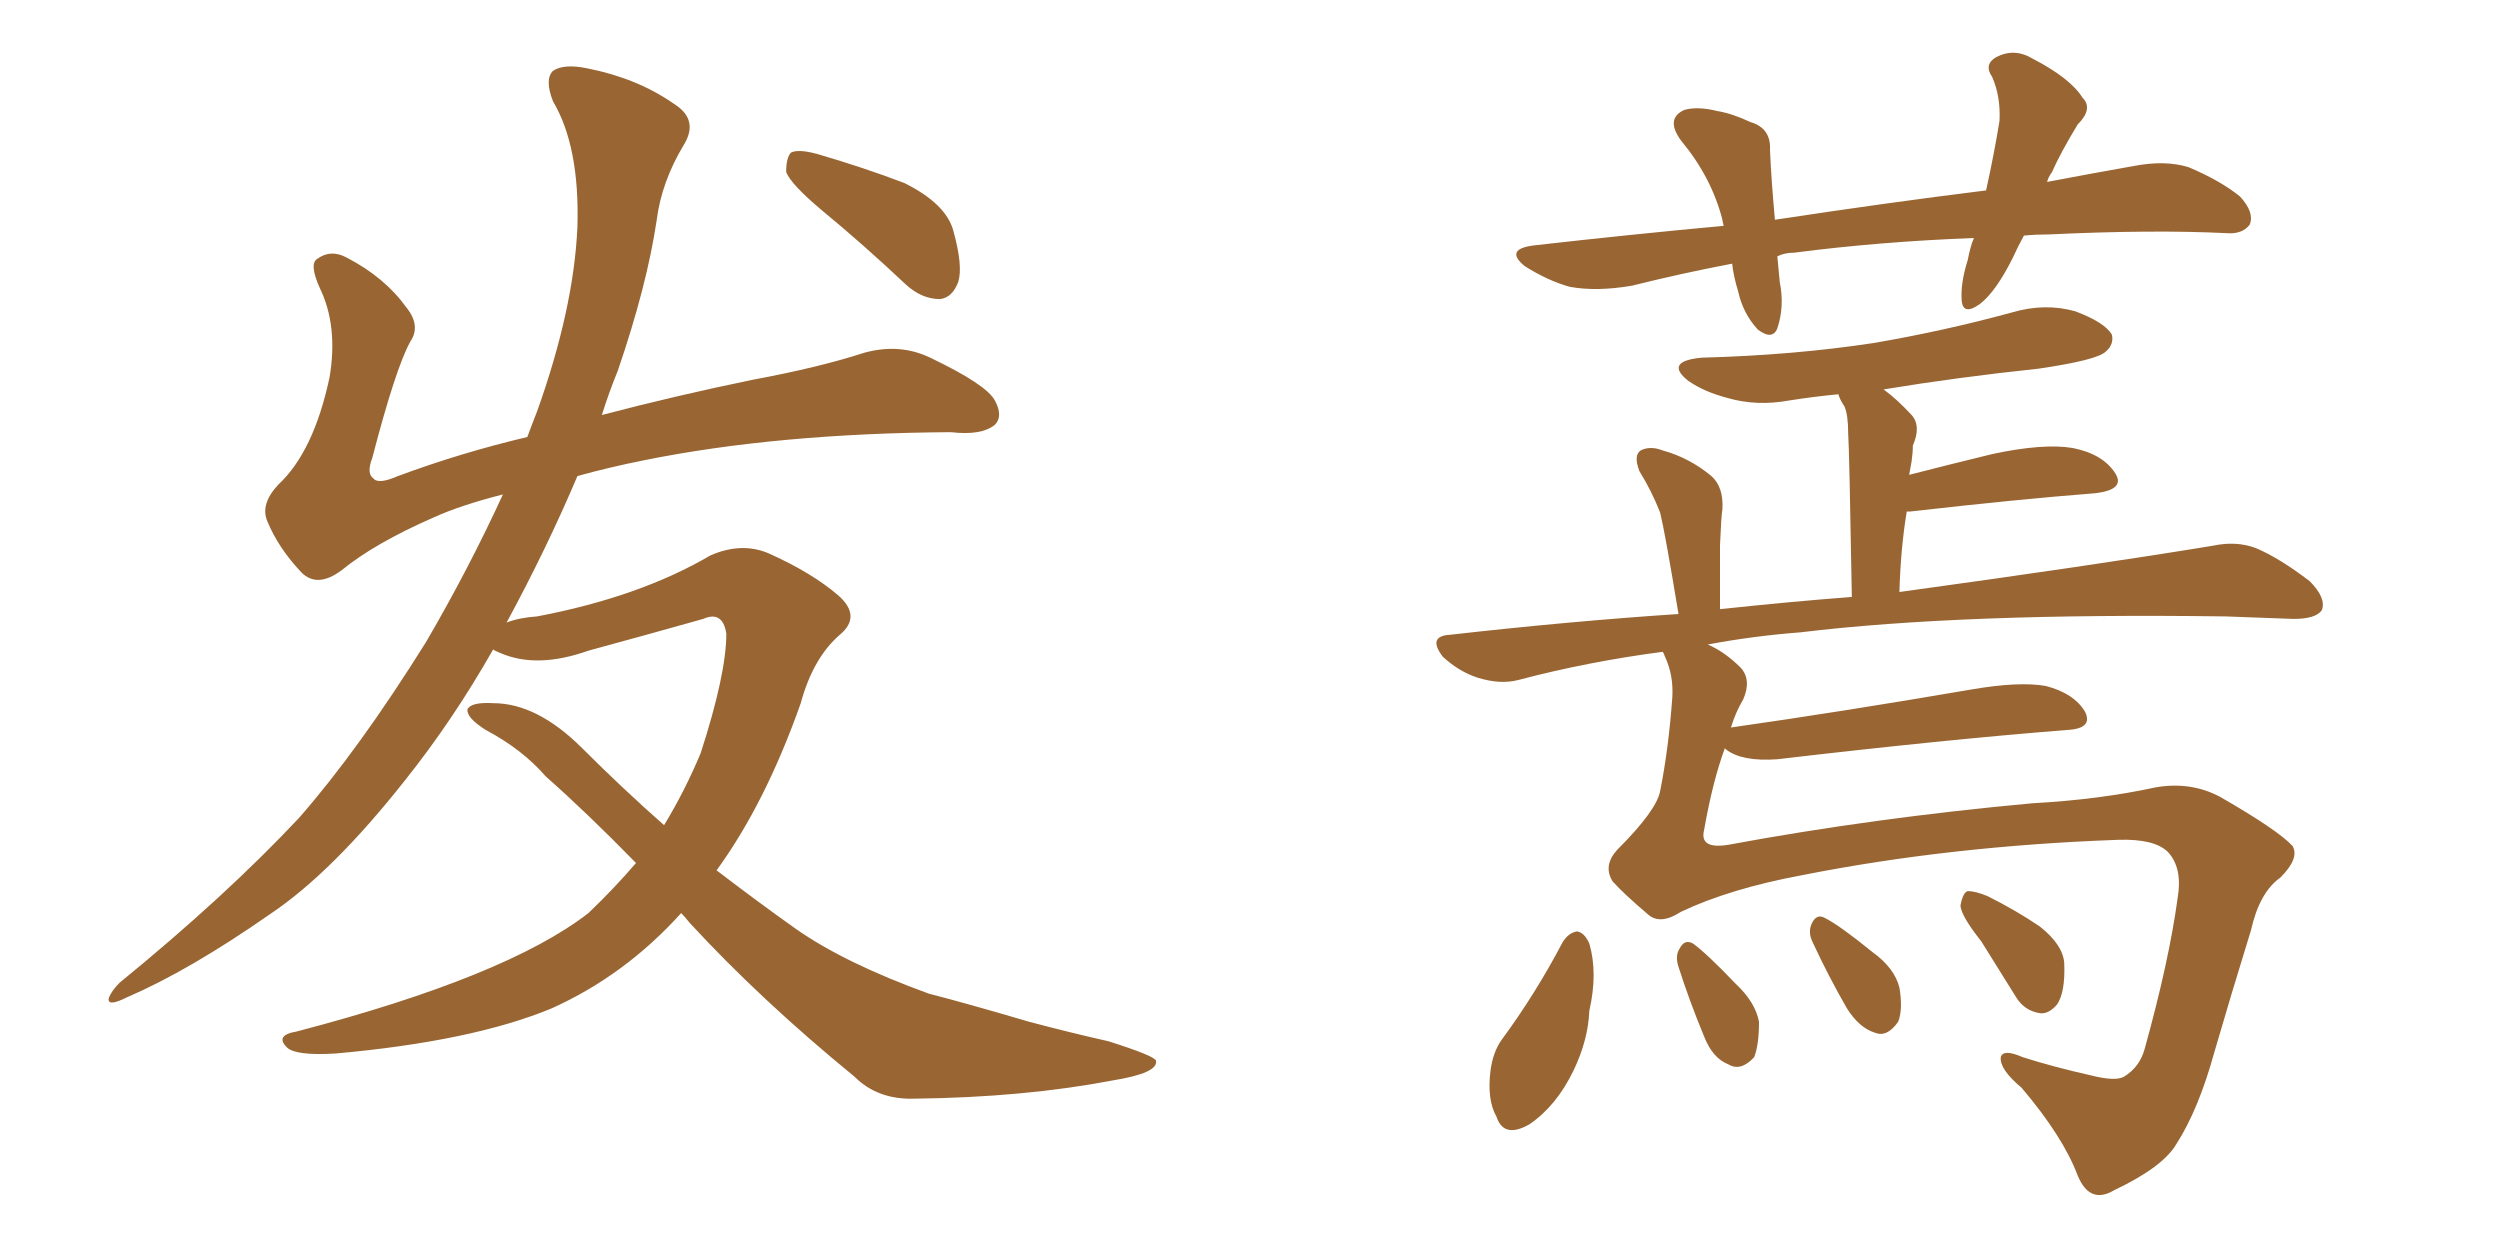 <svg xmlns="http://www.w3.org/2000/svg" xmlns:xlink="http://www.w3.org/1999/xlink" width="300" height="150"><path fill="#996633" padding="10" d="M81.74 109.57L81.74 109.57Q75 117.04 66.21 121.00L66.21 121.00Q56.69 124.95 40.28 126.42L40.28 126.42Q35.45 126.71 34.42 125.68L34.42 125.68Q32.96 124.22 35.60 123.78L35.60 123.78Q60.79 117.19 70.61 109.57L70.61 109.57Q73.68 106.64 76.32 103.56L76.32 103.56Q70.46 97.56 65.48 93.16L65.48 93.16Q62.70 89.94 58.30 87.60L58.30 87.60Q55.96 86.13 56.10 85.11L56.10 85.11Q56.54 84.23 59.18 84.38L59.18 84.38Q64.45 84.38 69.87 89.79L69.87 89.79Q74.71 94.63 79.69 99.02L79.69 99.02Q82.18 94.92 84.08 90.38L84.08 90.38Q87.16 80.86 87.16 76.03L87.16 76.03Q86.72 73.24 84.38 74.27L84.38 74.27Q77.64 76.17 70.61 78.08L70.61 78.08Q64.45 80.27 60.06 78.37L60.06 78.37Q59.33 78.08 59.18 77.93L59.18 77.93Q54.35 86.43 48.63 93.60L48.63 93.60Q39.84 104.74 32.37 109.72L32.37 109.72Q22.71 116.46 15.23 119.68L15.23 119.68Q12.89 120.85 13.04 119.82L13.04 119.82Q13.33 118.95 14.36 117.92L14.36 117.92Q27.10 107.52 35.89 98.14L35.89 98.14Q43.07 89.94 51.12 77.05L51.12 77.05Q56.25 68.26 60.35 59.33L60.35 59.33Q55.22 60.64 52.00 62.11L52.00 62.11Q44.97 65.19 41.02 68.41L41.02 68.41Q38.09 70.61 36.18 68.70L36.18 68.70Q33.40 65.77 32.08 62.55L32.08 62.55Q31.20 60.50 33.40 58.15L33.40 58.15Q37.65 54.20 39.55 45.26L39.55 45.26Q40.58 39.11 38.38 34.57L38.38 34.57Q37.06 31.64 38.09 31.05L38.09 31.05Q39.70 29.88 41.60 30.91L41.60 30.91Q46.14 33.25 48.78 36.91L48.78 36.91Q50.54 39.11 49.22 41.02L49.22 41.02Q47.46 44.24 44.68 54.93L44.68 54.93Q43.95 56.84 44.82 57.42L44.82 57.42Q45.41 58.15 47.75 57.13L47.75 57.13Q55.22 54.35 63.28 52.44L63.28 52.44Q63.87 50.83 64.45 49.37L64.45 49.37Q68.85 37.06 69.29 27.25L69.29 27.25Q69.58 17.58 66.36 12.16L66.36 12.16Q65.33 9.52 66.36 8.50L66.36 8.50Q67.68 7.62 70.46 8.20L70.46 8.20Q76.46 9.38 80.86 12.45L80.86 12.45Q83.94 14.36 82.03 17.43L82.03 17.43Q79.39 21.83 78.81 26.37L78.81 26.37Q77.64 34.28 74.12 44.53L74.12 44.53Q73.10 47.02 72.22 49.80L72.22 49.80Q81.15 47.46 90.38 45.56L90.38 45.56Q98.29 44.09 103.71 42.33L103.71 42.33Q107.96 41.16 111.62 42.92L111.62 42.92Q118.36 46.14 119.38 48.05L119.38 48.05Q120.41 49.95 119.38 50.98L119.38 50.98Q117.77 52.29 114.11 51.86L114.11 51.86Q93.31 52.00 77.34 55.22L77.34 55.22Q72.95 56.10 69.29 57.13L69.29 57.13Q65.63 65.77 60.79 74.71L60.79 74.71Q62.26 74.12 64.45 73.97L64.45 73.97Q76.76 71.63 85.25 66.65L85.25 66.65Q88.92 65.04 92.14 66.36L92.14 66.36Q97.41 68.70 100.63 71.48L100.63 71.48Q103.42 73.97 100.78 76.17L100.78 76.17Q97.56 78.96 96.09 84.38L96.09 84.38Q91.85 96.39 85.99 104.44L85.99 104.44Q90.97 108.25 95.51 111.47L95.51 111.47Q101.37 115.58 111.47 119.24L111.47 119.24Q116.02 120.41 123.49 122.61L123.49 122.61Q128.47 123.93 133.01 124.95L133.01 124.95Q138.57 126.71 138.72 127.29L138.72 127.29Q139.01 128.76 133.59 129.64L133.59 129.64Q122.90 131.69 109.72 131.84L109.72 131.84Q105.32 131.98 102.54 129.20L102.54 129.20Q91.26 119.97 82.76 110.74L82.76 110.74Q82.18 110.01 81.74 109.57ZM98.58 25.20L98.58 25.20L98.58 25.20Q94.92 22.12 94.34 20.65L94.34 20.65Q94.34 18.90 94.92 18.31L94.92 18.31Q95.80 17.87 98.00 18.46L98.00 18.46Q103.56 20.07 108.54 21.97L108.54 21.97Q113.53 24.46 114.40 27.69L114.40 27.69Q115.58 31.93 114.99 33.84L114.99 33.84Q114.26 35.74 112.79 35.89L112.79 35.89Q110.60 35.89 108.69 34.13L108.69 34.13Q103.56 29.30 98.58 25.20ZM206.98 89.79L206.98 89.79Q205.52 93.75 204.49 99.61L204.49 99.61Q203.91 101.95 207.42 101.37L207.42 101.37Q224.85 98.14 243.90 96.39L243.90 96.39Q251.95 95.95 258.69 94.48L258.69 94.48Q262.94 93.75 266.46 95.65L266.46 95.65Q273.34 99.61 275.10 101.51L275.10 101.51Q275.98 102.98 273.63 105.32L273.63 105.32Q271.14 107.08 270.12 111.62L270.12 111.62Q267.63 119.68 265.72 126.27L265.72 126.27Q263.82 133.15 261.18 137.26L261.18 137.26Q259.57 140.04 253.71 142.82L253.71 142.82Q250.78 144.58 249.32 141.06L249.32 141.06Q247.56 136.38 242.58 130.52L242.58 130.52Q239.94 128.32 240.09 126.86L240.09 126.86Q240.38 125.83 242.72 126.86L242.72 126.86Q246.39 128.03 250.93 129.05L250.93 129.05Q253.86 129.79 254.88 129.20L254.88 129.20Q256.79 128.03 257.37 125.83L257.37 125.83Q260.30 115.28 261.33 107.67L261.33 107.67Q261.91 104.15 260.16 102.25L260.16 102.25Q258.54 100.63 254.15 100.78L254.15 100.78Q233.94 101.51 216.21 105.03L216.21 105.03Q207.57 106.64 201.71 109.42L201.71 109.42Q199.22 111.04 197.75 109.72L197.75 109.72Q194.82 107.23 193.51 105.76L193.51 105.76Q192.33 103.86 194.09 101.95L194.09 101.95Q198.78 97.27 199.22 94.92L199.22 94.92Q200.24 89.79 200.68 83.64L200.68 83.64Q200.83 81.01 199.80 78.81L199.80 78.81Q199.66 78.37 199.51 78.22L199.51 78.22Q190.58 79.39 182.23 81.59L182.23 81.59Q180.03 82.18 177.25 81.30L177.25 81.30Q175.05 80.57 173.14 78.81L173.14 78.81Q171.24 76.32 174.02 76.17L174.02 76.17Q188.23 74.56 201.42 73.68L201.42 73.68Q199.80 63.87 199.22 61.52L199.22 61.52Q198.19 58.89 196.73 56.54L196.73 56.54Q196.00 54.64 196.88 54.05L196.88 54.05Q198.05 53.47 199.51 54.05L199.51 54.05Q202.73 54.93 205.37 57.13L205.37 57.13Q206.84 58.45 206.69 61.08L206.69 61.08Q206.54 61.96 206.40 65.48L206.40 65.48Q206.40 68.55 206.40 73.10L206.40 73.10Q214.60 72.22 222.22 71.63L222.22 71.63Q221.92 53.91 221.78 52.00L221.78 52.00Q221.78 49.80 221.34 48.78L221.34 48.78Q220.75 47.90 220.61 47.31L220.61 47.31Q217.53 47.61 214.75 48.05L214.75 48.05Q210.79 48.78 207.28 47.75L207.28 47.75Q204.49 47.02 202.59 45.70L202.59 45.70Q199.66 43.36 204.20 42.92L204.20 42.92Q215.19 42.63 224.85 41.16L224.85 41.16Q233.35 39.70 241.41 37.50L241.41 37.50Q245.36 36.33 249.02 37.35L249.02 37.35Q252.54 38.67 253.42 40.14L253.42 40.14Q253.71 41.31 252.69 42.19L252.69 42.19Q251.66 43.21 244.63 44.24L244.63 44.24Q234.96 45.26 226.03 46.73L226.03 46.73Q227.64 47.90 229.39 49.80L229.39 49.80Q230.57 51.12 229.54 53.47L229.54 53.47Q229.54 54.35 229.39 55.37L229.39 55.37Q229.25 56.10 229.10 56.98L229.10 56.98Q233.64 55.81 239.06 54.49L239.06 54.49Q245.21 53.17 248.73 53.76L248.73 53.76Q252.39 54.49 253.86 56.84L253.86 56.84Q255.03 58.74 251.51 59.18L251.51 59.18Q242.14 59.91 229.25 61.38L229.25 61.38Q228.96 61.38 228.81 61.38L228.81 61.38Q228.08 65.77 227.93 71.04L227.93 71.04Q251.37 67.82 265.58 65.48L265.58 65.48Q268.36 64.89 270.70 65.77L270.70 65.77Q273.49 66.94 277.15 69.73L277.15 69.73Q279.20 71.78 278.61 73.24L278.61 73.24Q277.88 74.27 275.24 74.27L275.24 74.27Q271.44 74.12 267.04 73.97L267.04 73.97Q235.40 73.54 216.06 75.88L216.06 75.88Q210.35 76.32 204.93 77.34L204.93 77.34Q206.98 78.22 208.89 80.13L208.89 80.13Q210.21 81.59 209.18 83.94L209.18 83.94Q208.30 85.40 207.71 87.30L207.71 87.30Q221.04 85.40 236.43 82.76L236.43 82.76Q242.29 81.74 245.51 82.32L245.51 82.32Q248.88 83.20 250.20 85.40L250.20 85.40Q251.22 87.45 248.00 87.60L248.00 87.60Q233.20 88.77 213.28 91.11L213.28 91.11Q209.03 91.41 207.13 89.94L207.13 89.94Q206.98 89.79 206.98 89.79ZM187.50 113.09L187.50 113.09Q188.23 111.91 189.26 111.77L189.26 111.77Q190.14 111.91 190.72 113.23L190.72 113.23Q191.75 116.75 190.72 121.29L190.72 121.29Q190.58 124.80 188.82 128.47L188.82 128.47Q186.77 132.71 183.54 134.91L183.54 134.91Q180.47 136.67 179.59 134.03L179.59 134.03Q178.42 131.98 178.86 128.47L178.86 128.47Q179.15 126.27 180.18 124.80L180.18 124.80Q184.28 119.24 187.50 113.09ZM201.42 116.02L201.42 116.02Q200.98 114.70 201.56 113.82L201.56 113.82Q202.15 112.65 203.17 113.23L203.17 113.23Q204.79 114.40 208.30 118.07L208.30 118.07Q210.64 120.26 211.08 122.61L211.08 122.61Q211.08 125.39 210.50 126.86L210.50 126.86Q208.89 128.61 207.42 127.73L207.42 127.73Q205.52 127.00 204.49 124.37L204.49 124.37Q202.73 120.12 201.42 116.02ZM217.53 113.09L217.53 113.09Q216.94 111.91 217.38 110.89L217.38 110.89Q217.97 109.57 218.99 110.16L218.99 110.16Q220.75 111.04 224.71 114.26L224.71 114.26Q227.34 116.16 227.93 118.51L227.93 118.51Q228.37 121.14 227.78 122.61L227.78 122.61Q226.46 124.51 225 123.93L225 123.93Q223.10 123.34 221.63 121.00L221.63 121.00Q219.43 117.19 217.53 113.09ZM237.74 112.94L237.74 112.94Q235.40 110.01 235.25 108.69L235.25 108.69Q235.55 107.08 236.13 106.93L236.13 106.93Q237.01 106.93 238.48 107.52L238.48 107.52Q241.99 109.28 244.78 111.18L244.78 111.18Q247.56 113.38 247.71 115.58L247.71 115.58Q247.85 119.09 246.83 120.56L246.83 120.56Q245.80 121.73 244.78 121.58L244.78 121.58Q242.87 121.29 241.85 119.53L241.85 119.53Q239.65 116.02 237.74 112.94ZM242.87 28.27L242.87 28.27L242.87 28.27Q242.14 29.59 241.55 30.91L241.55 30.91Q239.50 35.01 237.60 36.47L237.60 36.47Q235.55 37.94 235.40 36.04L235.40 36.04Q235.25 33.98 236.13 31.20L236.13 31.20Q236.43 29.59 236.87 28.56L236.87 28.56Q225.44 29.00 215.33 30.32L215.33 30.32Q214.16 30.32 213.28 30.76L213.28 30.76Q213.43 32.37 213.57 33.84L213.57 33.84Q214.16 36.77 213.28 39.40L213.28 39.40Q212.70 40.87 210.94 39.55L210.94 39.55Q209.18 37.65 208.59 35.01L208.59 35.01Q208.01 33.11 207.86 31.64L207.86 31.64Q201.71 32.81 195.85 34.28L195.85 34.28Q191.60 35.01 188.38 34.42L188.38 34.42Q185.74 33.69 182.96 31.93L182.96 31.93Q180.47 29.88 184.13 29.44L184.13 29.44Q195.70 28.13 206.84 27.10L206.84 27.10Q206.69 26.51 206.69 26.37L206.69 26.37Q205.37 21.24 201.71 16.85L201.71 16.85Q199.80 14.21 202.15 13.18L202.15 13.18Q203.76 12.74 206.10 13.33L206.10 13.33Q207.86 13.62 210.06 14.65L210.06 14.65Q212.55 15.38 212.40 18.02L212.40 18.02Q212.55 21.53 212.99 26.37L212.99 26.37Q226.46 24.32 238.33 22.85L238.33 22.85Q239.36 18.16 239.94 14.50L239.94 14.50Q240.09 11.57 239.06 9.23L239.06 9.23Q238.04 7.76 239.50 6.88L239.50 6.88Q241.70 5.71 243.90 7.03L243.90 7.03Q248.44 9.38 249.90 11.72L249.90 11.72Q251.22 13.04 249.32 14.94L249.32 14.94Q247.27 18.31 246.24 20.65L246.24 20.65Q245.80 21.24 245.65 21.83L245.65 21.83Q251.07 20.80 256.05 19.92L256.05 19.92Q259.86 19.19 262.65 20.07L262.65 20.07Q266.46 21.68 268.80 23.58L268.80 23.58Q270.56 25.49 269.97 26.95L269.97 26.95Q269.09 28.13 267.19 27.98L267.19 27.98Q258.40 27.54 245.95 28.13L245.95 28.13Q244.34 28.13 242.87 28.27Z"/></svg>